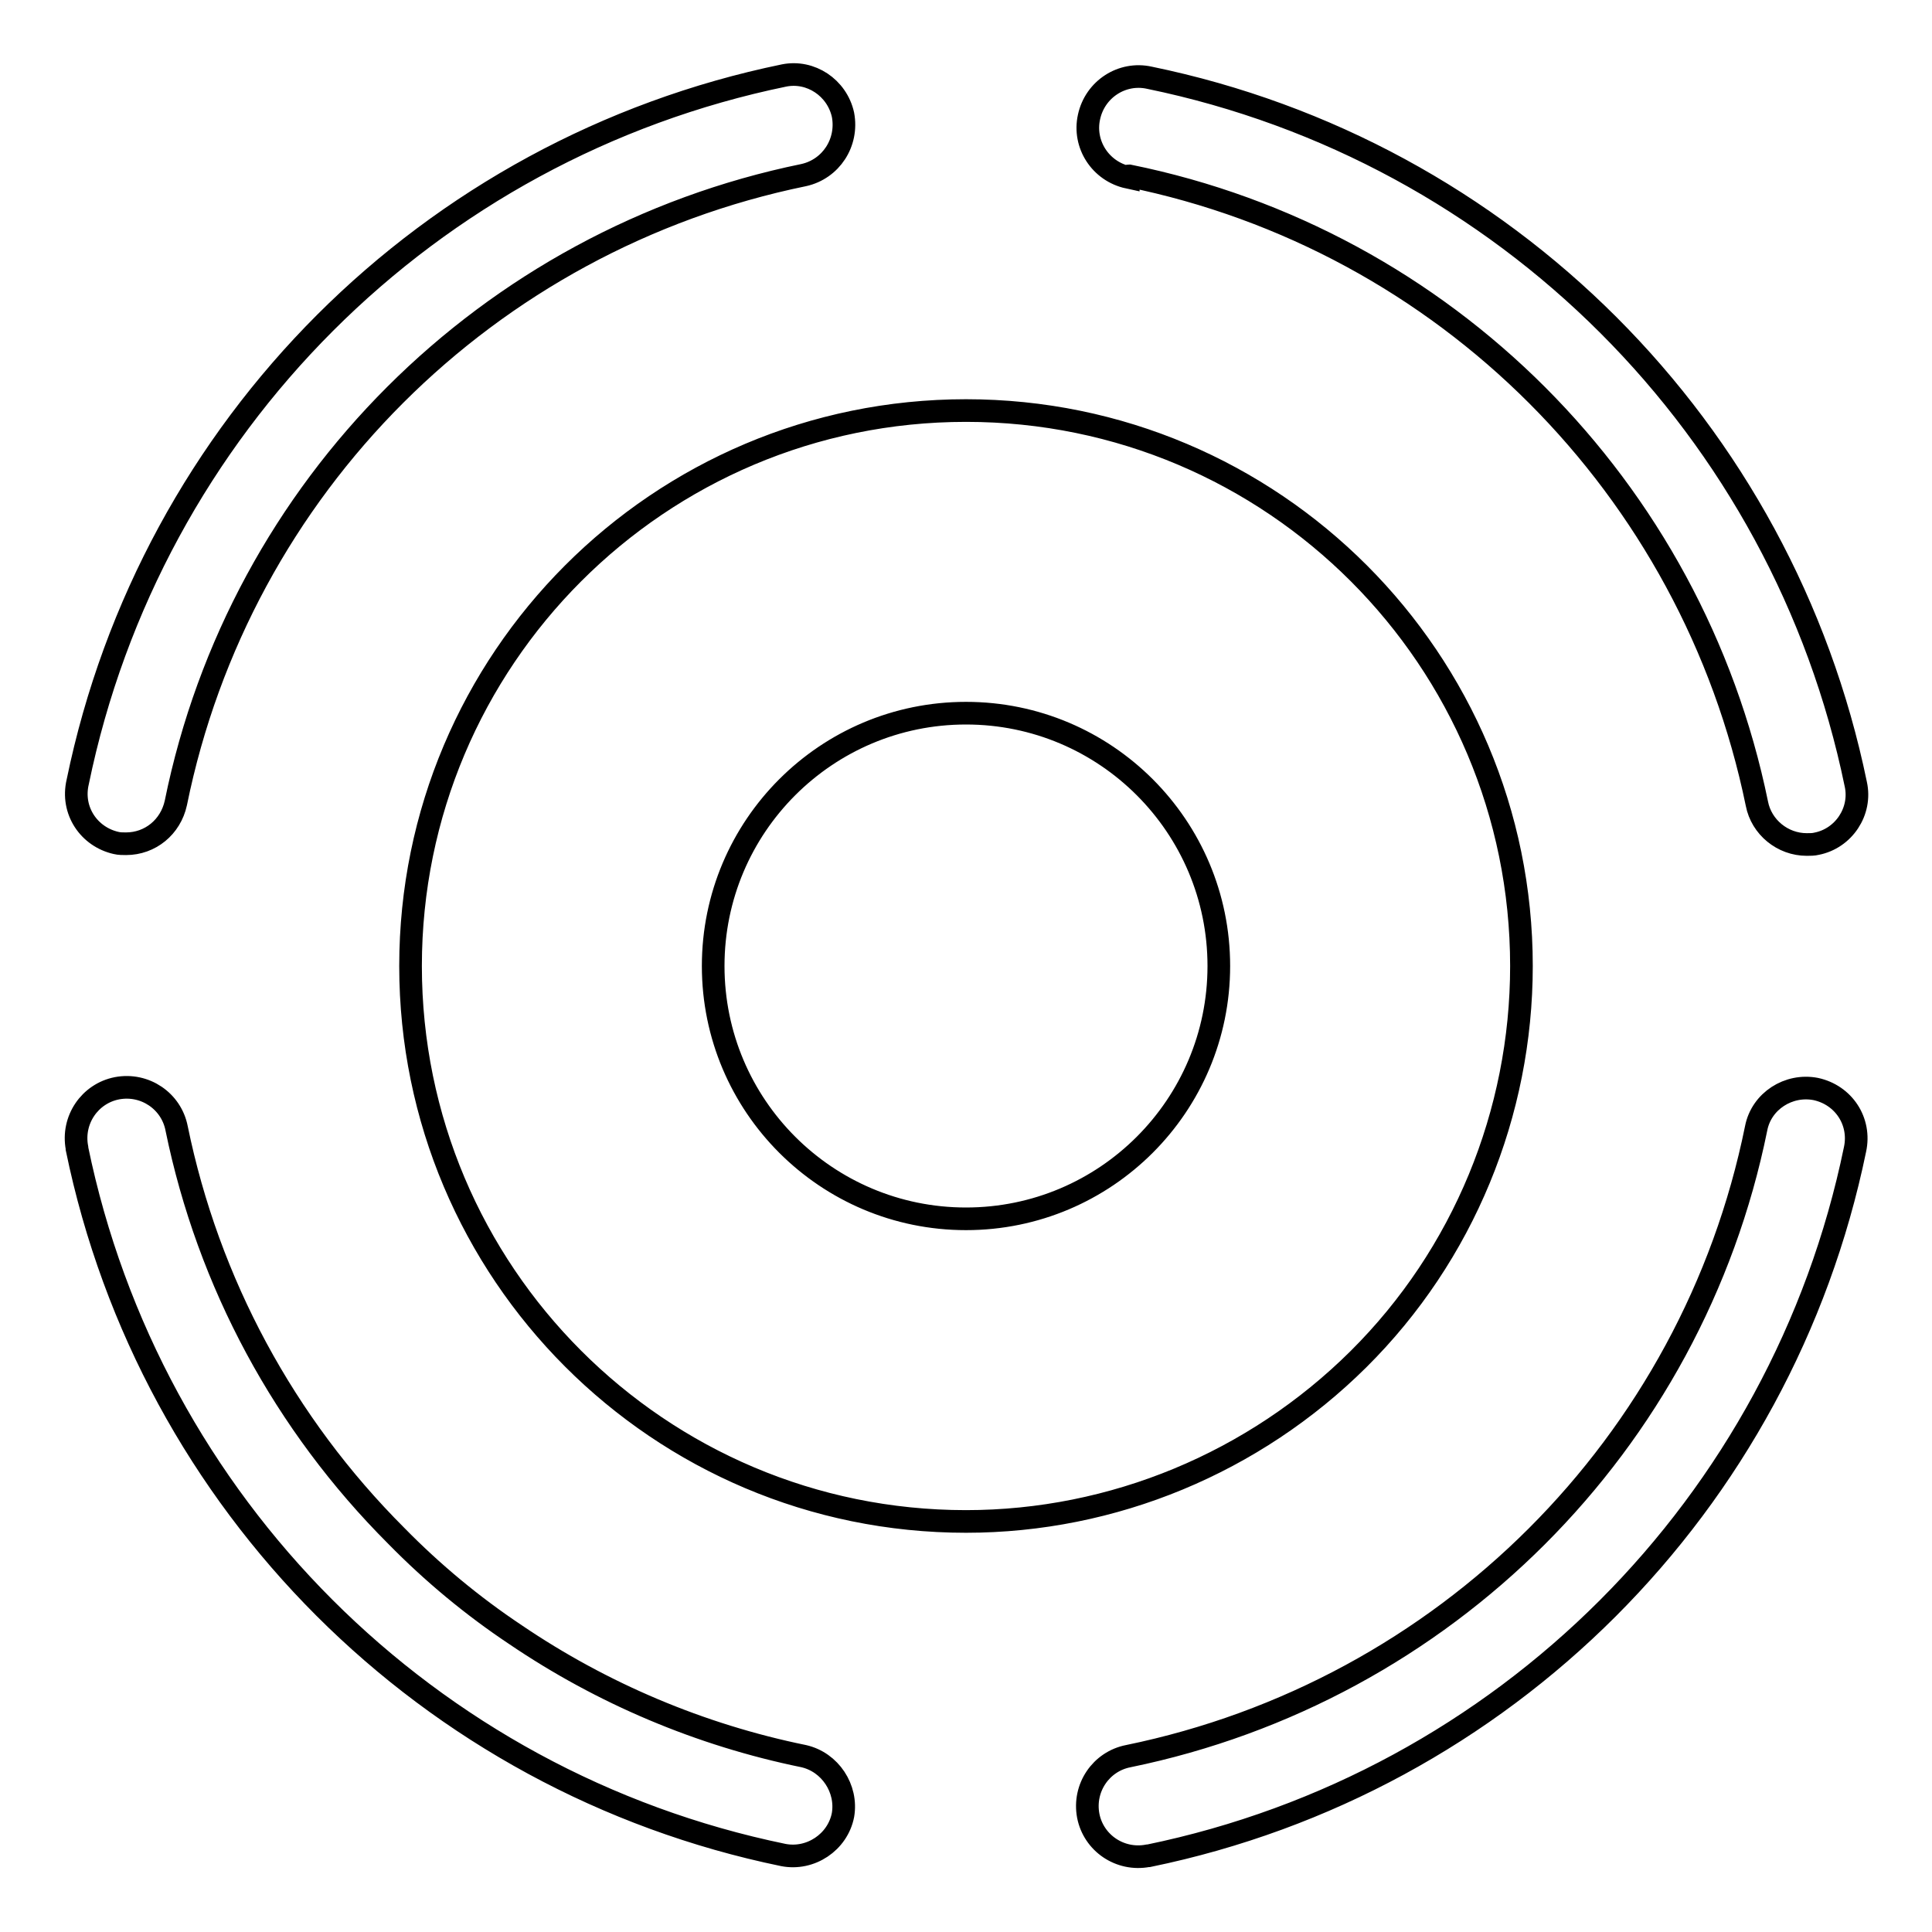 <?xml version="1.0" encoding="utf-8"?>
<!-- Svg Vector Icons : http://www.onlinewebfonts.com/icon -->
<!DOCTYPE svg PUBLIC "-//W3C//DTD SVG 1.1//EN" "http://www.w3.org/Graphics/SVG/1.1/DTD/svg11.dtd">
<svg version="1.1" xmlns="http://www.w3.org/2000/svg" xmlns:xlink="http://www.w3.org/1999/xlink" x="0px" y="0px" viewBox="0 0 256 256" enable-background="new 0 0 256 256" xml:space="preserve">
<g> <path stroke-width="3" fill-opacity="0" stroke="#000000"  d="M15.4,111.7c0.4,0.1,0.9,0.1,1.3,0.1c3.2,0,5.9-2.2,6.6-5.4c8.5-41.9,41.3-74.6,83.2-83.2 c3.6-0.8,5.9-4.3,5.2-8c-0.8-3.6-4.3-5.9-7.8-5.2c-47.1,9.7-83.9,46.5-93.6,93.6C9.4,107.4,11.8,110.9,15.4,111.7z M106.5,232.7 c-13.7-2.8-26.7-8.3-38.2-16.1c-5.7-3.8-11-8.2-15.8-13.1c-14.8-14.8-24.9-33.5-29.1-54c-0.7-3.6-4.2-6-7.9-5.3 c-3.6,0.7-6,4.2-5.3,7.9c0,0,0,0.1,0,0.1c9.7,47.1,46.5,83.9,93.6,93.6c3.6,0.7,7.2-1.7,7.9-5.3C112.3,237,110,233.5,106.5,232.7 L106.5,232.7z M240.6,144.3c-3.6-0.7-7.2,1.6-7.9,5.2l0,0c-8.5,41.9-41.3,74.6-83.2,83.2c-3.6,0.7-6,4.2-5.3,7.9 c0.7,3.6,4.2,6,7.9,5.3c0,0,0.1,0,0.1,0c47.1-9.7,83.9-46.5,93.6-93.6C246.6,148.6,244.3,145.1,240.6,144.3L240.6,144.3z  M149.6,23.3c41.9,8.5,74.6,41.3,83.2,83.2c0.6,3.1,3.4,5.4,6.6,5.4c0.5,0,0.9,0,1.3-0.1c3.6-0.7,6-4.3,5.2-7.9c0,0,0,0,0,0 c-9.7-47.1-46.5-83.9-93.6-93.6c-3.6-0.8-7.2,1.5-8,5.2c-0.8,3.6,1.5,7.2,5.2,8C149.5,23.3,149.5,23.3,149.6,23.3L149.6,23.3z  M201.6,128c0-40.6-32.9-73.6-73.6-73.6S54.4,87.4,54.4,128c0,40.6,32.9,73.6,73.6,73.6c19.5,0,38.2-7.8,52-21.5 C193.9,166.3,201.6,147.5,201.6,128z M128,161.5c-18.5,0-33.5-15-33.5-33.5s15-33.5,33.5-33.5c18.5,0,33.5,15,33.5,33.5l0,0 C161.5,146.5,146.5,161.5,128,161.5z"/></g>
</svg>